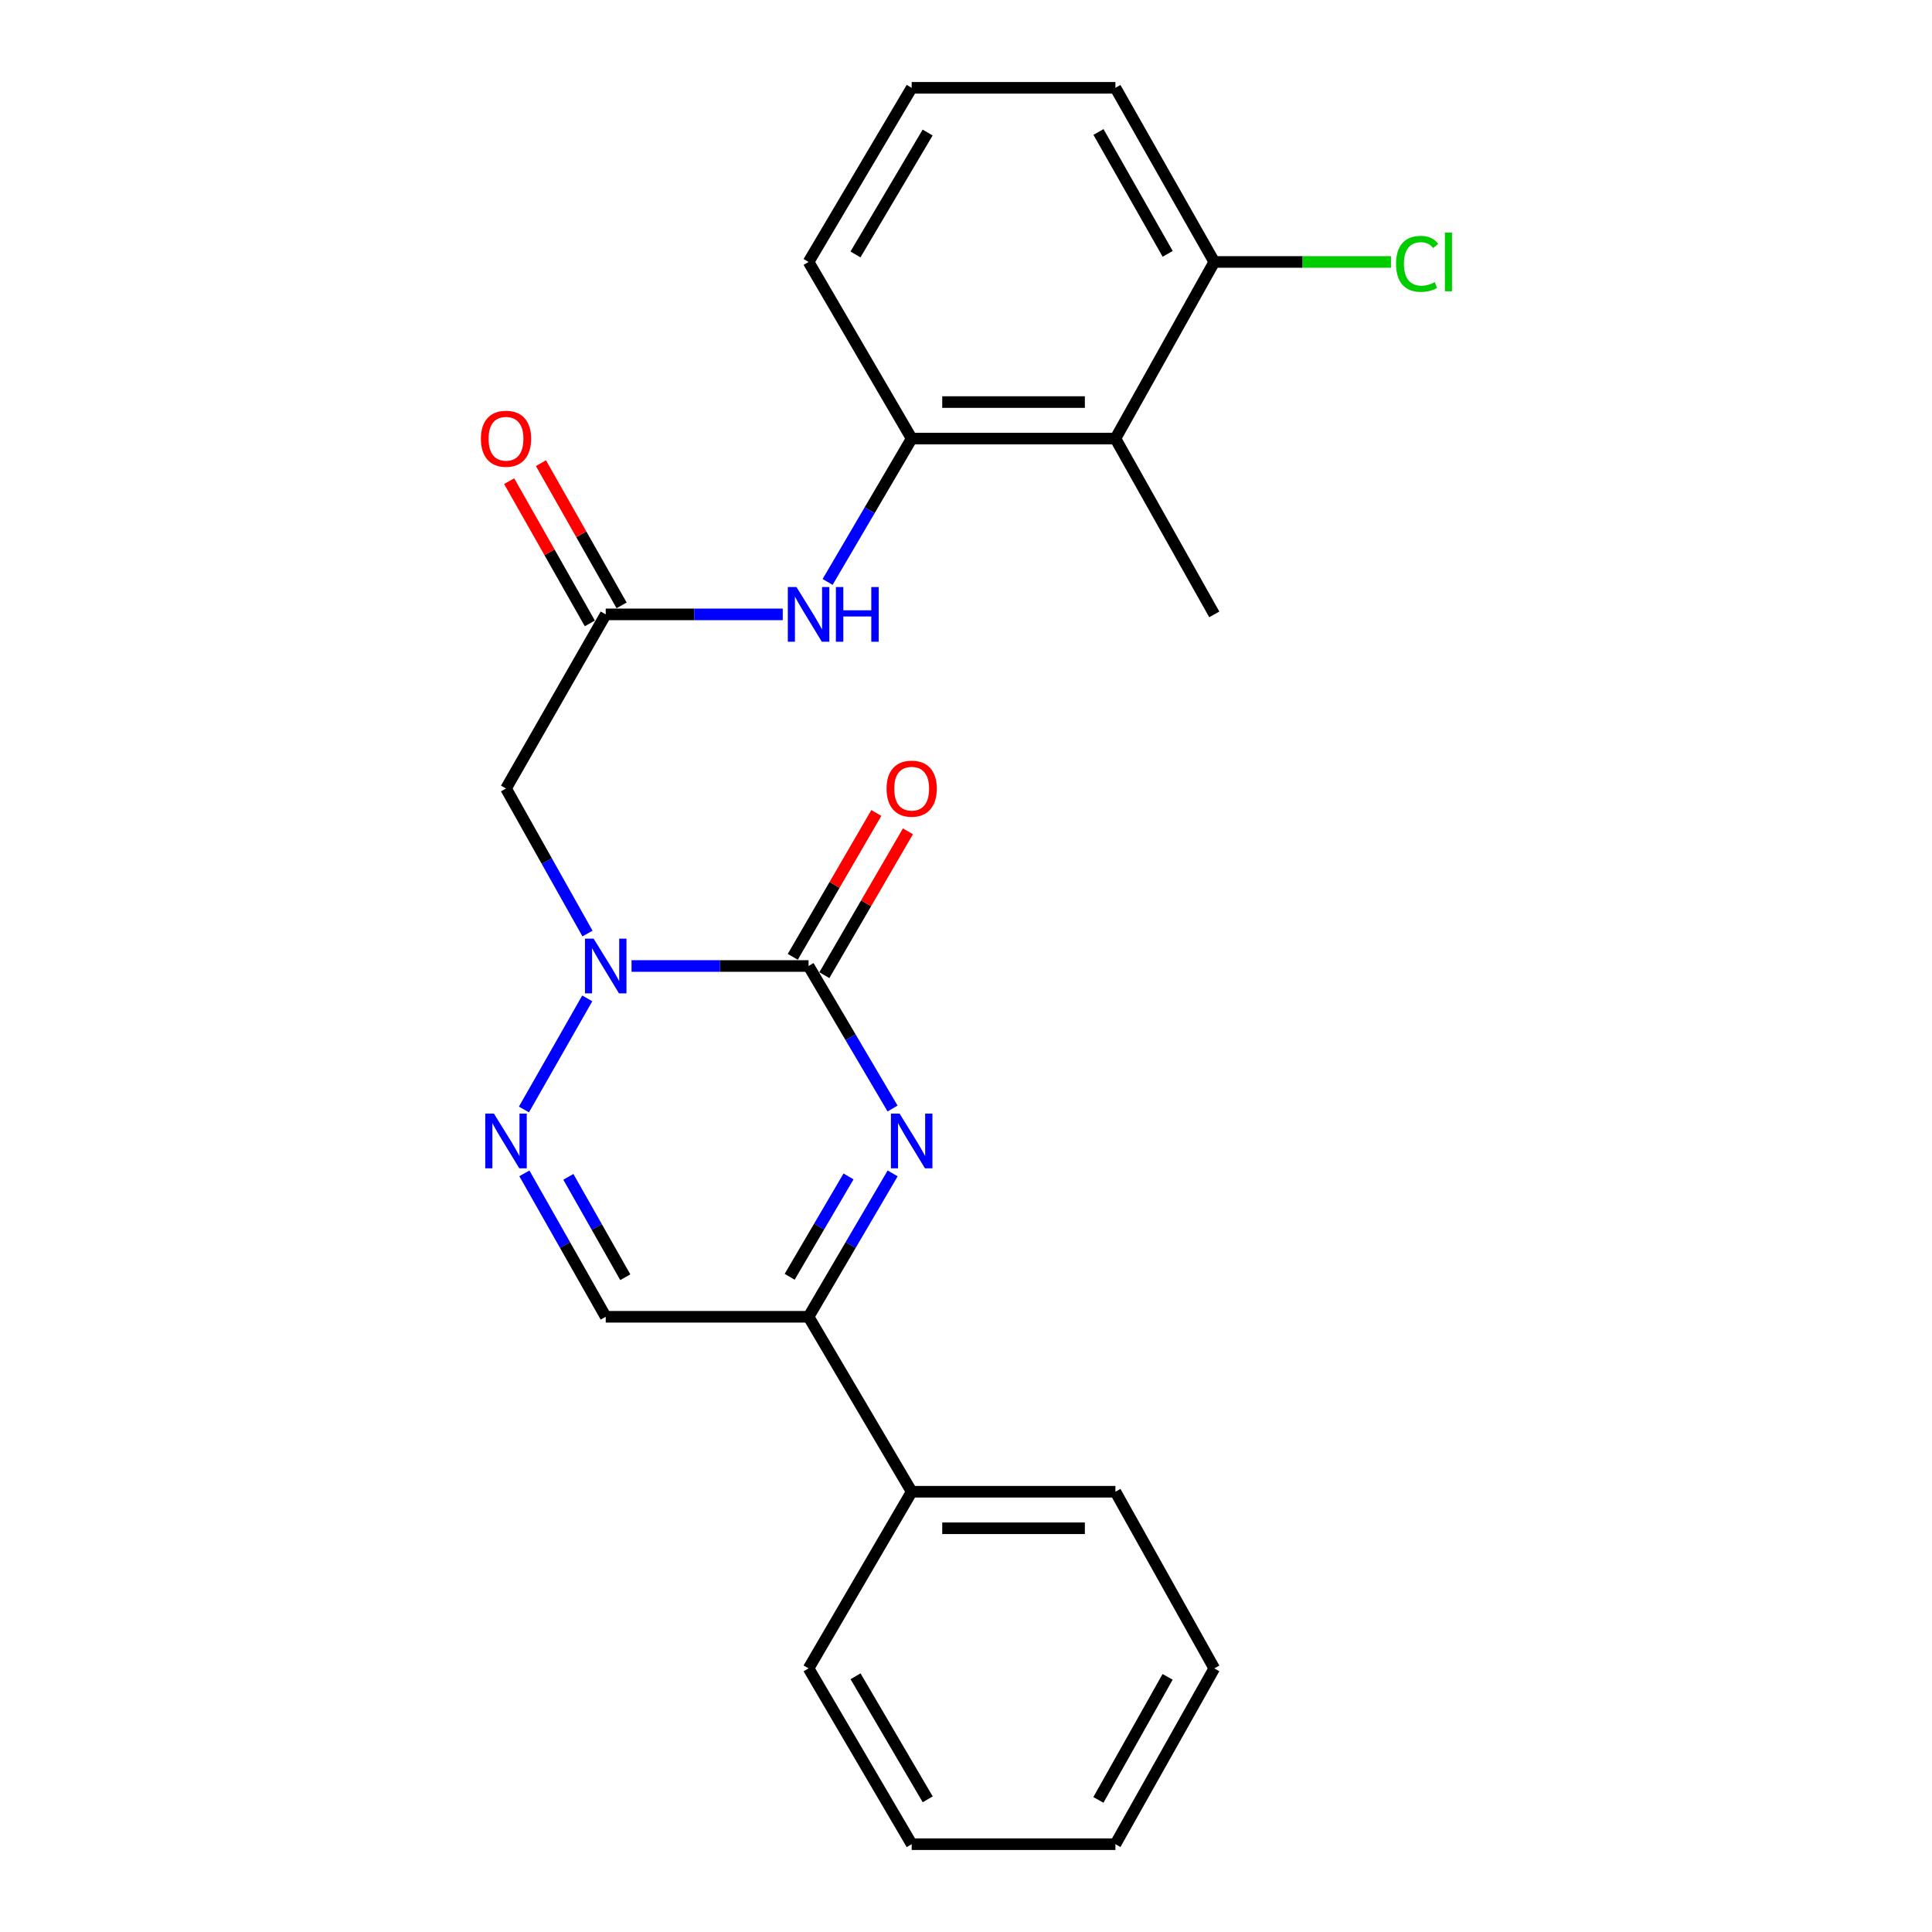 <?xml version='1.0' encoding='iso-8859-1'?>
<svg version='1.1' baseProfile='full'
              xmlns='http://www.w3.org/2000/svg'
                      xmlns:rdkit='http://www.rdkit.org/xml'
                      xmlns:xlink='http://www.w3.org/1999/xlink'
                  xml:space='preserve'
width='1000px' height='1000px' viewBox='0 0 1000 1000'>
<!-- END OF HEADER -->
<rect style='opacity:1.0;fill:#FFFFFF;stroke:none' width='1000' height='1000' x='0' y='0'> </rect>
<path class='bond-0' d='M 418.513,500 L 372.7,500' style='fill:none;fill-rule:evenodd;stroke:#000000;stroke-width:6px;stroke-linecap:butt;stroke-linejoin:miter;stroke-opacity:1' />
<path class='bond-0' d='M 372.7,500 L 326.886,500' style='fill:none;fill-rule:evenodd;stroke:#0000FF;stroke-width:6px;stroke-linecap:butt;stroke-linejoin:miter;stroke-opacity:1' />
<path class='bond-1' d='M 418.513,500 L 440.25,536.881' style='fill:none;fill-rule:evenodd;stroke:#000000;stroke-width:6px;stroke-linecap:butt;stroke-linejoin:miter;stroke-opacity:1' />
<path class='bond-1' d='M 440.25,536.881 L 461.987,573.762' style='fill:none;fill-rule:evenodd;stroke:#0000FF;stroke-width:6px;stroke-linecap:butt;stroke-linejoin:miter;stroke-opacity:1' />
<path class='bond-10' d='M 426.687,504.748 L 448.313,467.52' style='fill:none;fill-rule:evenodd;stroke:#000000;stroke-width:6px;stroke-linecap:butt;stroke-linejoin:miter;stroke-opacity:1' />
<path class='bond-10' d='M 448.313,467.52 L 469.938,430.291' style='fill:none;fill-rule:evenodd;stroke:#FF0000;stroke-width:6px;stroke-linecap:butt;stroke-linejoin:miter;stroke-opacity:1' />
<path class='bond-10' d='M 410.339,495.252 L 431.965,458.023' style='fill:none;fill-rule:evenodd;stroke:#000000;stroke-width:6px;stroke-linecap:butt;stroke-linejoin:miter;stroke-opacity:1' />
<path class='bond-10' d='M 431.965,458.023 L 453.59,420.795' style='fill:none;fill-rule:evenodd;stroke:#FF0000;stroke-width:6px;stroke-linecap:butt;stroke-linejoin:miter;stroke-opacity:1' />
<path class='bond-2' d='M 303.965,516.766 L 271.189,574.267' style='fill:none;fill-rule:evenodd;stroke:#0000FF;stroke-width:6px;stroke-linecap:butt;stroke-linejoin:miter;stroke-opacity:1' />
<path class='bond-4' d='M 304.086,483.206 L 282.997,445.666' style='fill:none;fill-rule:evenodd;stroke:#0000FF;stroke-width:6px;stroke-linecap:butt;stroke-linejoin:miter;stroke-opacity:1' />
<path class='bond-4' d='M 282.997,445.666 L 261.908,408.127' style='fill:none;fill-rule:evenodd;stroke:#000000;stroke-width:6px;stroke-linecap:butt;stroke-linejoin:miter;stroke-opacity:1' />
<path class='bond-3' d='M 462.031,607.348 L 440.272,644.455' style='fill:none;fill-rule:evenodd;stroke:#0000FF;stroke-width:6px;stroke-linecap:butt;stroke-linejoin:miter;stroke-opacity:1' />
<path class='bond-3' d='M 440.272,644.455 L 418.513,681.562' style='fill:none;fill-rule:evenodd;stroke:#000000;stroke-width:6px;stroke-linecap:butt;stroke-linejoin:miter;stroke-opacity:1' />
<path class='bond-3' d='M 439.195,608.916 L 423.963,634.891' style='fill:none;fill-rule:evenodd;stroke:#0000FF;stroke-width:6px;stroke-linecap:butt;stroke-linejoin:miter;stroke-opacity:1' />
<path class='bond-3' d='M 423.963,634.891 L 408.732,660.866' style='fill:none;fill-rule:evenodd;stroke:#000000;stroke-width:6px;stroke-linecap:butt;stroke-linejoin:miter;stroke-opacity:1' />
<path class='bond-24' d='M 271.421,607.326 L 292.471,644.444' style='fill:none;fill-rule:evenodd;stroke:#0000FF;stroke-width:6px;stroke-linecap:butt;stroke-linejoin:miter;stroke-opacity:1' />
<path class='bond-24' d='M 292.471,644.444 L 313.521,681.562' style='fill:none;fill-rule:evenodd;stroke:#000000;stroke-width:6px;stroke-linecap:butt;stroke-linejoin:miter;stroke-opacity:1' />
<path class='bond-24' d='M 294.182,609.135 L 308.917,635.117' style='fill:none;fill-rule:evenodd;stroke:#0000FF;stroke-width:6px;stroke-linecap:butt;stroke-linejoin:miter;stroke-opacity:1' />
<path class='bond-24' d='M 308.917,635.117 L 323.652,661.1' style='fill:none;fill-rule:evenodd;stroke:#000000;stroke-width:6px;stroke-linecap:butt;stroke-linejoin:miter;stroke-opacity:1' />
<path class='bond-5' d='M 418.513,681.562 L 313.521,681.562' style='fill:none;fill-rule:evenodd;stroke:#000000;stroke-width:6px;stroke-linecap:butt;stroke-linejoin:miter;stroke-opacity:1' />
<path class='bond-13' d='M 418.513,681.562 L 471.881,772.122' style='fill:none;fill-rule:evenodd;stroke:#000000;stroke-width:6px;stroke-linecap:butt;stroke-linejoin:miter;stroke-opacity:1' />
<path class='bond-6' d='M 261.908,408.127 L 313.521,318.007' style='fill:none;fill-rule:evenodd;stroke:#000000;stroke-width:6px;stroke-linecap:butt;stroke-linejoin:miter;stroke-opacity:1' />
<path class='bond-9' d='M 313.521,318.007 L 359.335,318.007' style='fill:none;fill-rule:evenodd;stroke:#000000;stroke-width:6px;stroke-linecap:butt;stroke-linejoin:miter;stroke-opacity:1' />
<path class='bond-9' d='M 359.335,318.007 L 405.149,318.007' style='fill:none;fill-rule:evenodd;stroke:#0000FF;stroke-width:6px;stroke-linecap:butt;stroke-linejoin:miter;stroke-opacity:1' />
<path class='bond-12' d='M 321.744,313.343 L 300.865,276.536' style='fill:none;fill-rule:evenodd;stroke:#000000;stroke-width:6px;stroke-linecap:butt;stroke-linejoin:miter;stroke-opacity:1' />
<path class='bond-12' d='M 300.865,276.536 L 279.986,239.728' style='fill:none;fill-rule:evenodd;stroke:#FF0000;stroke-width:6px;stroke-linecap:butt;stroke-linejoin:miter;stroke-opacity:1' />
<path class='bond-12' d='M 305.299,322.672 L 284.42,285.864' style='fill:none;fill-rule:evenodd;stroke:#000000;stroke-width:6px;stroke-linecap:butt;stroke-linejoin:miter;stroke-opacity:1' />
<path class='bond-12' d='M 284.42,285.864 L 263.541,249.056' style='fill:none;fill-rule:evenodd;stroke:#FF0000;stroke-width:6px;stroke-linecap:butt;stroke-linejoin:miter;stroke-opacity:1' />
<path class='bond-7' d='M 577.335,227.016 L 471.881,227.016' style='fill:none;fill-rule:evenodd;stroke:#000000;stroke-width:6px;stroke-linecap:butt;stroke-linejoin:miter;stroke-opacity:1' />
<path class='bond-7' d='M 561.517,208.11 L 487.699,208.11' style='fill:none;fill-rule:evenodd;stroke:#000000;stroke-width:6px;stroke-linecap:butt;stroke-linejoin:miter;stroke-opacity:1' />
<path class='bond-11' d='M 577.335,227.016 L 628.508,135.584' style='fill:none;fill-rule:evenodd;stroke:#000000;stroke-width:6px;stroke-linecap:butt;stroke-linejoin:miter;stroke-opacity:1' />
<path class='bond-16' d='M 577.335,227.016 L 628.508,318.007' style='fill:none;fill-rule:evenodd;stroke:#000000;stroke-width:6px;stroke-linecap:butt;stroke-linejoin:miter;stroke-opacity:1' />
<path class='bond-8' d='M 471.881,227.016 L 450.123,264.113' style='fill:none;fill-rule:evenodd;stroke:#000000;stroke-width:6px;stroke-linecap:butt;stroke-linejoin:miter;stroke-opacity:1' />
<path class='bond-8' d='M 450.123,264.113 L 428.365,301.21' style='fill:none;fill-rule:evenodd;stroke:#0000FF;stroke-width:6px;stroke-linecap:butt;stroke-linejoin:miter;stroke-opacity:1' />
<path class='bond-15' d='M 471.881,227.016 L 418.513,135.584' style='fill:none;fill-rule:evenodd;stroke:#000000;stroke-width:6px;stroke-linecap:butt;stroke-linejoin:miter;stroke-opacity:1' />
<path class='bond-14' d='M 628.508,135.584 L 674.237,135.584' style='fill:none;fill-rule:evenodd;stroke:#000000;stroke-width:6px;stroke-linecap:butt;stroke-linejoin:miter;stroke-opacity:1' />
<path class='bond-14' d='M 674.237,135.584 L 719.966,135.584' style='fill:none;fill-rule:evenodd;stroke:#00CC00;stroke-width:6px;stroke-linecap:butt;stroke-linejoin:miter;stroke-opacity:1' />
<path class='bond-26' d='M 628.508,135.584 L 577.335,45.455' style='fill:none;fill-rule:evenodd;stroke:#000000;stroke-width:6px;stroke-linecap:butt;stroke-linejoin:miter;stroke-opacity:1' />
<path class='bond-26' d='M 604.391,131.399 L 568.57,68.309' style='fill:none;fill-rule:evenodd;stroke:#000000;stroke-width:6px;stroke-linecap:butt;stroke-linejoin:miter;stroke-opacity:1' />
<path class='bond-19' d='M 471.881,772.122 L 577.335,772.122' style='fill:none;fill-rule:evenodd;stroke:#000000;stroke-width:6px;stroke-linecap:butt;stroke-linejoin:miter;stroke-opacity:1' />
<path class='bond-19' d='M 487.699,791.028 L 561.517,791.028' style='fill:none;fill-rule:evenodd;stroke:#000000;stroke-width:6px;stroke-linecap:butt;stroke-linejoin:miter;stroke-opacity:1' />
<path class='bond-20' d='M 471.881,772.122 L 418.513,863.554' style='fill:none;fill-rule:evenodd;stroke:#000000;stroke-width:6px;stroke-linecap:butt;stroke-linejoin:miter;stroke-opacity:1' />
<path class='bond-17' d='M 418.513,135.584 L 471.881,45.455' style='fill:none;fill-rule:evenodd;stroke:#000000;stroke-width:6px;stroke-linecap:butt;stroke-linejoin:miter;stroke-opacity:1' />
<path class='bond-17' d='M 442.787,131.698 L 480.144,68.607' style='fill:none;fill-rule:evenodd;stroke:#000000;stroke-width:6px;stroke-linecap:butt;stroke-linejoin:miter;stroke-opacity:1' />
<path class='bond-18' d='M 471.881,45.455 L 577.335,45.455' style='fill:none;fill-rule:evenodd;stroke:#000000;stroke-width:6px;stroke-linecap:butt;stroke-linejoin:miter;stroke-opacity:1' />
<path class='bond-21' d='M 577.335,772.122 L 628.508,863.554' style='fill:none;fill-rule:evenodd;stroke:#000000;stroke-width:6px;stroke-linecap:butt;stroke-linejoin:miter;stroke-opacity:1' />
<path class='bond-22' d='M 418.513,863.554 L 471.881,954.545' style='fill:none;fill-rule:evenodd;stroke:#000000;stroke-width:6px;stroke-linecap:butt;stroke-linejoin:miter;stroke-opacity:1' />
<path class='bond-22' d='M 442.827,867.638 L 480.184,931.332' style='fill:none;fill-rule:evenodd;stroke:#000000;stroke-width:6px;stroke-linecap:butt;stroke-linejoin:miter;stroke-opacity:1' />
<path class='bond-25' d='M 628.508,863.554 L 577.335,954.545' style='fill:none;fill-rule:evenodd;stroke:#000000;stroke-width:6px;stroke-linecap:butt;stroke-linejoin:miter;stroke-opacity:1' />
<path class='bond-25' d='M 604.353,867.936 L 568.532,931.629' style='fill:none;fill-rule:evenodd;stroke:#000000;stroke-width:6px;stroke-linecap:butt;stroke-linejoin:miter;stroke-opacity:1' />
<path class='bond-23' d='M 471.881,954.545 L 577.335,954.545' style='fill:none;fill-rule:evenodd;stroke:#000000;stroke-width:6px;stroke-linecap:butt;stroke-linejoin:miter;stroke-opacity:1' />
<path  class='atom-1' d='M 307.261 485.84
L 316.541 500.84
Q 317.461 502.32, 318.941 505
Q 320.421 507.68, 320.501 507.84
L 320.501 485.84
L 324.261 485.84
L 324.261 514.16
L 320.381 514.16
L 310.421 497.76
Q 309.261 495.84, 308.021 493.64
Q 306.821 491.44, 306.461 490.76
L 306.461 514.16
L 302.781 514.16
L 302.781 485.84
L 307.261 485.84
' fill='#0000FF'/>
<path  class='atom-2' d='M 465.621 576.39
L 474.901 591.39
Q 475.821 592.87, 477.301 595.55
Q 478.781 598.23, 478.861 598.39
L 478.861 576.39
L 482.621 576.39
L 482.621 604.71
L 478.741 604.71
L 468.781 588.31
Q 467.621 586.39, 466.381 584.19
Q 465.181 581.99, 464.821 581.31
L 464.821 604.71
L 461.141 604.71
L 461.141 576.39
L 465.621 576.39
' fill='#0000FF'/>
<path  class='atom-3' d='M 255.648 576.39
L 264.928 591.39
Q 265.848 592.87, 267.328 595.55
Q 268.808 598.23, 268.888 598.39
L 268.888 576.39
L 272.648 576.39
L 272.648 604.71
L 268.768 604.71
L 258.808 588.31
Q 257.648 586.39, 256.408 584.19
Q 255.208 581.99, 254.848 581.31
L 254.848 604.71
L 251.168 604.71
L 251.168 576.39
L 255.648 576.39
' fill='#0000FF'/>
<path  class='atom-10' d='M 412.253 303.847
L 421.533 318.847
Q 422.453 320.327, 423.933 323.007
Q 425.413 325.687, 425.493 325.847
L 425.493 303.847
L 429.253 303.847
L 429.253 332.167
L 425.373 332.167
L 415.413 315.767
Q 414.253 313.847, 413.013 311.647
Q 411.813 309.447, 411.453 308.767
L 411.453 332.167
L 407.773 332.167
L 407.773 303.847
L 412.253 303.847
' fill='#0000FF'/>
<path  class='atom-10' d='M 432.653 303.847
L 436.493 303.847
L 436.493 315.887
L 450.973 315.887
L 450.973 303.847
L 454.813 303.847
L 454.813 332.167
L 450.973 332.167
L 450.973 319.087
L 436.493 319.087
L 436.493 332.167
L 432.653 332.167
L 432.653 303.847
' fill='#0000FF'/>
<path  class='atom-11' d='M 458.881 408.207
Q 458.881 401.407, 462.241 397.607
Q 465.601 393.807, 471.881 393.807
Q 478.161 393.807, 481.521 397.607
Q 484.881 401.407, 484.881 408.207
Q 484.881 415.087, 481.481 419.007
Q 478.081 422.887, 471.881 422.887
Q 465.641 422.887, 462.241 419.007
Q 458.881 415.127, 458.881 408.207
M 471.881 419.687
Q 476.201 419.687, 478.521 416.807
Q 480.881 413.887, 480.881 408.207
Q 480.881 402.647, 478.521 399.847
Q 476.201 397.007, 471.881 397.007
Q 467.561 397.007, 465.201 399.807
Q 462.881 402.607, 462.881 408.207
Q 462.881 413.927, 465.201 416.807
Q 467.561 419.687, 471.881 419.687
' fill='#FF0000'/>
<path  class='atom-13' d='M 248.908 227.096
Q 248.908 220.296, 252.268 216.496
Q 255.628 212.696, 261.908 212.696
Q 268.188 212.696, 271.548 216.496
Q 274.908 220.296, 274.908 227.096
Q 274.908 233.976, 271.508 237.896
Q 268.108 241.776, 261.908 241.776
Q 255.668 241.776, 252.268 237.896
Q 248.908 234.016, 248.908 227.096
M 261.908 238.576
Q 266.228 238.576, 268.548 235.696
Q 270.908 232.776, 270.908 227.096
Q 270.908 221.536, 268.548 218.736
Q 266.228 215.896, 261.908 215.896
Q 257.588 215.896, 255.228 218.696
Q 252.908 221.496, 252.908 227.096
Q 252.908 232.816, 255.228 235.696
Q 257.588 238.576, 261.908 238.576
' fill='#FF0000'/>
<path  class='atom-15' d='M 722.591 136.564
Q 722.591 129.524, 725.871 125.844
Q 729.191 122.124, 735.471 122.124
Q 741.311 122.124, 744.431 126.244
L 741.791 128.404
Q 739.511 125.404, 735.471 125.404
Q 731.191 125.404, 728.911 128.284
Q 726.671 131.124, 726.671 136.564
Q 726.671 142.164, 728.991 145.044
Q 731.351 147.924, 735.911 147.924
Q 739.031 147.924, 742.671 146.044
L 743.791 149.044
Q 742.311 150.004, 740.071 150.564
Q 737.831 151.124, 735.351 151.124
Q 729.191 151.124, 725.871 147.364
Q 722.591 143.604, 722.591 136.564
' fill='#00CC00'/>
<path  class='atom-15' d='M 747.871 120.404
L 751.551 120.404
L 751.551 150.764
L 747.871 150.764
L 747.871 120.404
' fill='#00CC00'/>
</svg>
